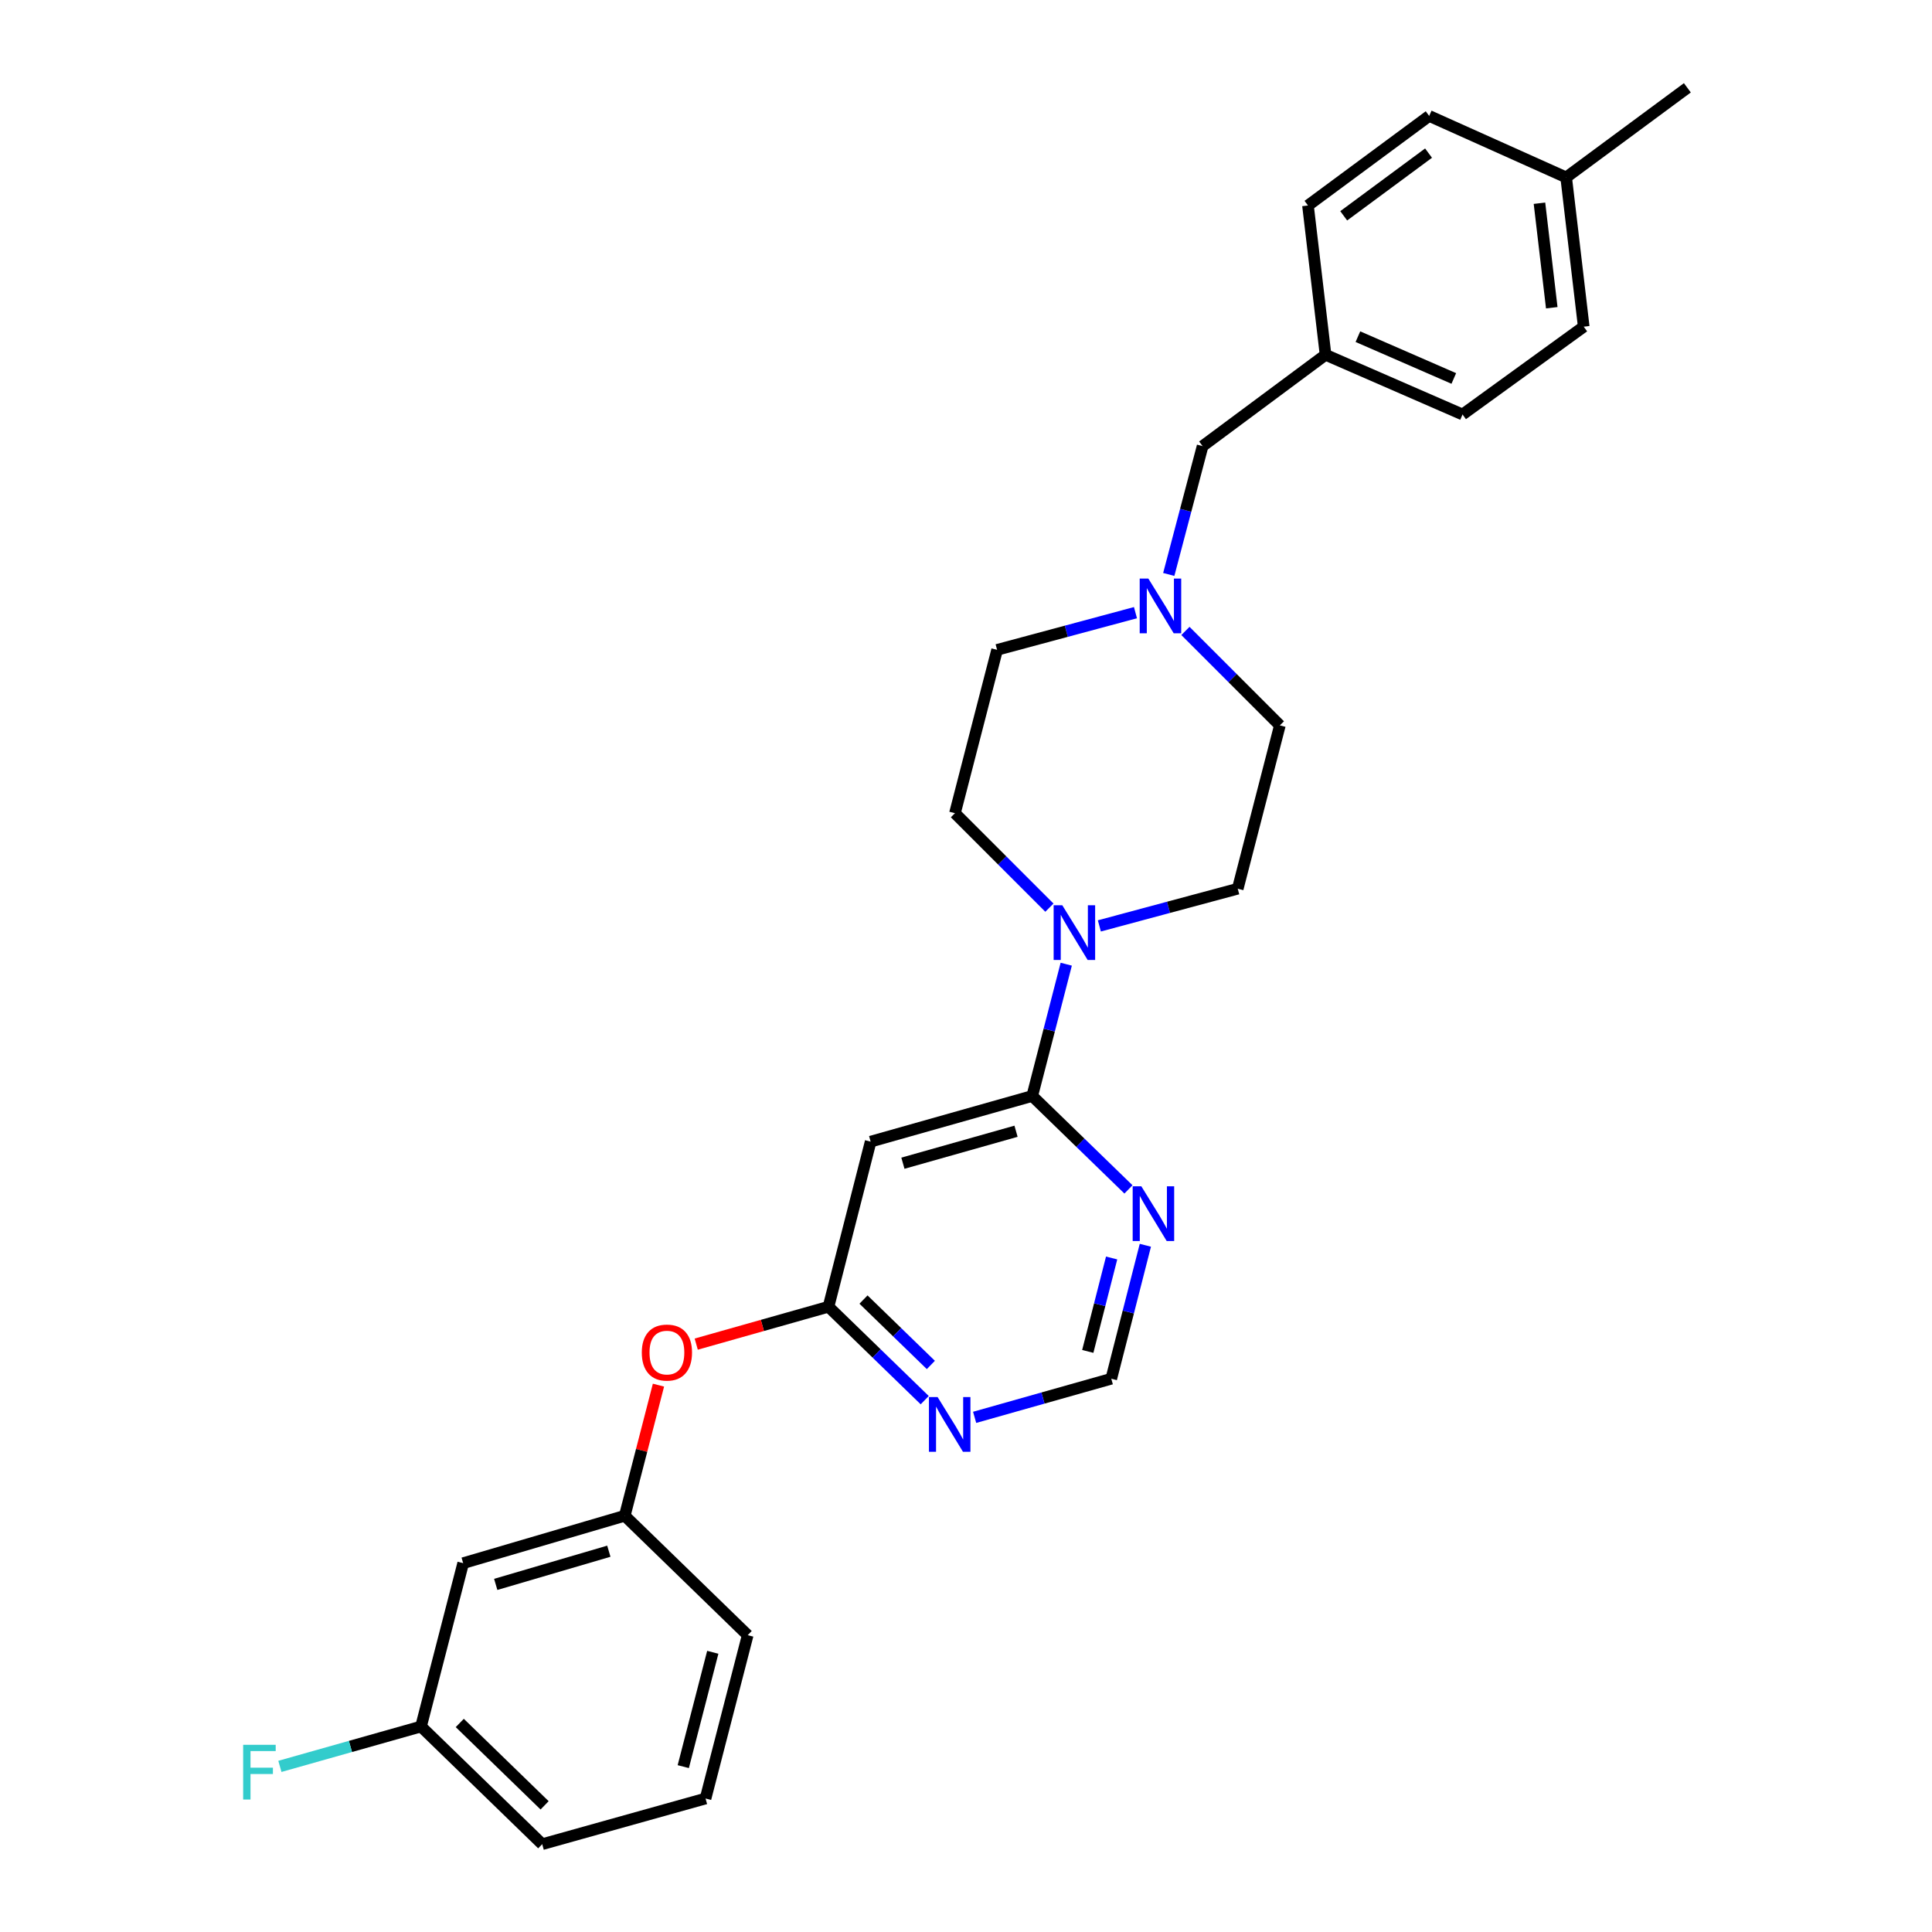 <?xml version='1.0' encoding='iso-8859-1'?>
<svg version='1.1' baseProfile='full'
              xmlns='http://www.w3.org/2000/svg'
                      xmlns:rdkit='http://www.rdkit.org/xml'
                      xmlns:xlink='http://www.w3.org/1999/xlink'
                  xml:space='preserve'
width='1000px' height='1000px' viewBox='0 0 1000 1000'>
<!-- END OF HEADER -->
<rect style='opacity:1.0;fill:#FFFFFF;stroke:none' width='1000' height='1000' x='0' y='0'> </rect>
<path class='bond-0' d='M 819.733,169.087 L 810.645,91.818' style='fill:none;fill-rule:evenodd;stroke:#000000;stroke-width:6px;stroke-linecap:butt;stroke-linejoin:miter;stroke-opacity:1' />
<path class='bond-0' d='M 803.187,159.282 L 796.826,105.194' style='fill:none;fill-rule:evenodd;stroke:#000000;stroke-width:6px;stroke-linecap:butt;stroke-linejoin:miter;stroke-opacity:1' />
<path class='bond-1' d='M 819.733,169.087 L 757.012,214.542' style='fill:none;fill-rule:evenodd;stroke:#000000;stroke-width:6px;stroke-linecap:butt;stroke-linejoin:miter;stroke-opacity:1' />
<path class='bond-2' d='M 613.573,326.565 L 638.016,351.012' style='fill:none;fill-rule:evenodd;stroke:#0000FF;stroke-width:6px;stroke-linecap:butt;stroke-linejoin:miter;stroke-opacity:1' />
<path class='bond-2' d='M 638.016,351.012 L 662.46,375.459' style='fill:none;fill-rule:evenodd;stroke:#000000;stroke-width:6px;stroke-linecap:butt;stroke-linejoin:miter;stroke-opacity:1' />
<path class='bond-3' d='M 604.946,297.339 L 613.706,264.123' style='fill:none;fill-rule:evenodd;stroke:#0000FF;stroke-width:6px;stroke-linecap:butt;stroke-linejoin:miter;stroke-opacity:1' />
<path class='bond-3' d='M 613.706,264.123 L 622.466,230.908' style='fill:none;fill-rule:evenodd;stroke:#000000;stroke-width:6px;stroke-linecap:butt;stroke-linejoin:miter;stroke-opacity:1' />
<path class='bond-4' d='M 587.719,317.113 L 551.909,326.739' style='fill:none;fill-rule:evenodd;stroke:#0000FF;stroke-width:6px;stroke-linecap:butt;stroke-linejoin:miter;stroke-opacity:1' />
<path class='bond-4' d='M 551.909,326.739 L 516.1,336.365' style='fill:none;fill-rule:evenodd;stroke:#000000;stroke-width:6px;stroke-linecap:butt;stroke-linejoin:miter;stroke-opacity:1' />
<path class='bond-5' d='M 622.466,230.908 L 686.104,183.636' style='fill:none;fill-rule:evenodd;stroke:#000000;stroke-width:6px;stroke-linecap:butt;stroke-linejoin:miter;stroke-opacity:1' />
<path class='bond-6' d='M 810.645,91.818 L 739.737,60.003' style='fill:none;fill-rule:evenodd;stroke:#000000;stroke-width:6px;stroke-linecap:butt;stroke-linejoin:miter;stroke-opacity:1' />
<path class='bond-7' d='M 810.645,91.818 L 873.375,45.455' style='fill:none;fill-rule:evenodd;stroke:#000000;stroke-width:6px;stroke-linecap:butt;stroke-linejoin:miter;stroke-opacity:1' />
<path class='bond-8' d='M 739.737,60.003 L 677.008,106.366' style='fill:none;fill-rule:evenodd;stroke:#000000;stroke-width:6px;stroke-linecap:butt;stroke-linejoin:miter;stroke-opacity:1' />
<path class='bond-8' d='M 739.414,79.251 L 695.504,111.706' style='fill:none;fill-rule:evenodd;stroke:#000000;stroke-width:6px;stroke-linecap:butt;stroke-linejoin:miter;stroke-opacity:1' />
<path class='bond-9' d='M 575.194,713.633 L 584.014,679.091' style='fill:none;fill-rule:evenodd;stroke:#000000;stroke-width:6px;stroke-linecap:butt;stroke-linejoin:miter;stroke-opacity:1' />
<path class='bond-9' d='M 584.014,679.091 L 592.834,644.55' style='fill:none;fill-rule:evenodd;stroke:#0000FF;stroke-width:6px;stroke-linecap:butt;stroke-linejoin:miter;stroke-opacity:1' />
<path class='bond-9' d='M 563.028,699.488 L 569.202,675.309' style='fill:none;fill-rule:evenodd;stroke:#000000;stroke-width:6px;stroke-linecap:butt;stroke-linejoin:miter;stroke-opacity:1' />
<path class='bond-9' d='M 569.202,675.309 L 575.376,651.13' style='fill:none;fill-rule:evenodd;stroke:#0000FF;stroke-width:6px;stroke-linecap:butt;stroke-linejoin:miter;stroke-opacity:1' />
<path class='bond-10' d='M 575.194,713.633 L 539.831,723.626' style='fill:none;fill-rule:evenodd;stroke:#000000;stroke-width:6px;stroke-linecap:butt;stroke-linejoin:miter;stroke-opacity:1' />
<path class='bond-10' d='M 539.831,723.626 L 504.468,733.62' style='fill:none;fill-rule:evenodd;stroke:#0000FF;stroke-width:6px;stroke-linecap:butt;stroke-linejoin:miter;stroke-opacity:1' />
<path class='bond-11' d='M 584.087,615.633 L 559.185,591.453' style='fill:none;fill-rule:evenodd;stroke:#0000FF;stroke-width:6px;stroke-linecap:butt;stroke-linejoin:miter;stroke-opacity:1' />
<path class='bond-11' d='M 559.185,591.453 L 534.283,567.273' style='fill:none;fill-rule:evenodd;stroke:#000000;stroke-width:6px;stroke-linecap:butt;stroke-linejoin:miter;stroke-opacity:1' />
<path class='bond-12' d='M 534.283,567.273 L 450.644,590.909' style='fill:none;fill-rule:evenodd;stroke:#000000;stroke-width:6px;stroke-linecap:butt;stroke-linejoin:miter;stroke-opacity:1' />
<path class='bond-12' d='M 525.895,585.53 L 467.347,602.075' style='fill:none;fill-rule:evenodd;stroke:#000000;stroke-width:6px;stroke-linecap:butt;stroke-linejoin:miter;stroke-opacity:1' />
<path class='bond-13' d='M 534.283,567.273 L 543.084,533.171' style='fill:none;fill-rule:evenodd;stroke:#000000;stroke-width:6px;stroke-linecap:butt;stroke-linejoin:miter;stroke-opacity:1' />
<path class='bond-13' d='M 543.084,533.171 L 551.884,499.068' style='fill:none;fill-rule:evenodd;stroke:#0000FF;stroke-width:6px;stroke-linecap:butt;stroke-linejoin:miter;stroke-opacity:1' />
<path class='bond-14' d='M 450.644,590.909 L 428.826,676.366' style='fill:none;fill-rule:evenodd;stroke:#000000;stroke-width:6px;stroke-linecap:butt;stroke-linejoin:miter;stroke-opacity:1' />
<path class='bond-15' d='M 428.826,676.366 L 453.727,700.543' style='fill:none;fill-rule:evenodd;stroke:#000000;stroke-width:6px;stroke-linecap:butt;stroke-linejoin:miter;stroke-opacity:1' />
<path class='bond-15' d='M 453.727,700.543 L 478.629,724.719' style='fill:none;fill-rule:evenodd;stroke:#0000FF;stroke-width:6px;stroke-linecap:butt;stroke-linejoin:miter;stroke-opacity:1' />
<path class='bond-15' d='M 446.945,672.65 L 464.376,689.574' style='fill:none;fill-rule:evenodd;stroke:#000000;stroke-width:6px;stroke-linecap:butt;stroke-linejoin:miter;stroke-opacity:1' />
<path class='bond-15' d='M 464.376,689.574 L 481.808,706.498' style='fill:none;fill-rule:evenodd;stroke:#0000FF;stroke-width:6px;stroke-linecap:butt;stroke-linejoin:miter;stroke-opacity:1' />
<path class='bond-16' d='M 428.826,676.366 L 394.597,686.04' style='fill:none;fill-rule:evenodd;stroke:#000000;stroke-width:6px;stroke-linecap:butt;stroke-linejoin:miter;stroke-opacity:1' />
<path class='bond-16' d='M 394.597,686.04 L 360.368,695.714' style='fill:none;fill-rule:evenodd;stroke:#FF0000;stroke-width:6px;stroke-linecap:butt;stroke-linejoin:miter;stroke-opacity:1' />
<path class='bond-17' d='M 340.823,716.945 L 332.1,750.747' style='fill:none;fill-rule:evenodd;stroke:#FF0000;stroke-width:6px;stroke-linecap:butt;stroke-linejoin:miter;stroke-opacity:1' />
<path class='bond-17' d='M 332.1,750.747 L 323.376,784.55' style='fill:none;fill-rule:evenodd;stroke:#000000;stroke-width:6px;stroke-linecap:butt;stroke-linejoin:miter;stroke-opacity:1' />
<path class='bond-18' d='M 543.176,469.801 L 518.729,445.357' style='fill:none;fill-rule:evenodd;stroke:#0000FF;stroke-width:6px;stroke-linecap:butt;stroke-linejoin:miter;stroke-opacity:1' />
<path class='bond-18' d='M 518.729,445.357 L 494.281,420.913' style='fill:none;fill-rule:evenodd;stroke:#000000;stroke-width:6px;stroke-linecap:butt;stroke-linejoin:miter;stroke-opacity:1' />
<path class='bond-19' d='M 569.03,479.25 L 604.84,469.624' style='fill:none;fill-rule:evenodd;stroke:#0000FF;stroke-width:6px;stroke-linecap:butt;stroke-linejoin:miter;stroke-opacity:1' />
<path class='bond-19' d='M 604.84,469.624 L 640.65,459.998' style='fill:none;fill-rule:evenodd;stroke:#000000;stroke-width:6px;stroke-linecap:butt;stroke-linejoin:miter;stroke-opacity:1' />
<path class='bond-20' d='M 494.281,420.913 L 516.1,336.365' style='fill:none;fill-rule:evenodd;stroke:#000000;stroke-width:6px;stroke-linecap:butt;stroke-linejoin:miter;stroke-opacity:1' />
<path class='bond-21' d='M 640.65,459.998 L 662.46,375.459' style='fill:none;fill-rule:evenodd;stroke:#000000;stroke-width:6px;stroke-linecap:butt;stroke-linejoin:miter;stroke-opacity:1' />
<path class='bond-22' d='M 217.919,893.634 L 280.648,954.545' style='fill:none;fill-rule:evenodd;stroke:#000000;stroke-width:6px;stroke-linecap:butt;stroke-linejoin:miter;stroke-opacity:1' />
<path class='bond-22' d='M 237.978,891.803 L 281.889,934.441' style='fill:none;fill-rule:evenodd;stroke:#000000;stroke-width:6px;stroke-linecap:butt;stroke-linejoin:miter;stroke-opacity:1' />
<path class='bond-23' d='M 217.919,893.634 L 239.737,809.094' style='fill:none;fill-rule:evenodd;stroke:#000000;stroke-width:6px;stroke-linecap:butt;stroke-linejoin:miter;stroke-opacity:1' />
<path class='bond-24' d='M 217.919,893.634 L 181.396,903.955' style='fill:none;fill-rule:evenodd;stroke:#000000;stroke-width:6px;stroke-linecap:butt;stroke-linejoin:miter;stroke-opacity:1' />
<path class='bond-24' d='M 181.396,903.955 L 144.873,914.276' style='fill:none;fill-rule:evenodd;stroke:#33CCCC;stroke-width:6px;stroke-linecap:butt;stroke-linejoin:miter;stroke-opacity:1' />
<path class='bond-25' d='M 280.648,954.545 L 365.188,930.909' style='fill:none;fill-rule:evenodd;stroke:#000000;stroke-width:6px;stroke-linecap:butt;stroke-linejoin:miter;stroke-opacity:1' />
<path class='bond-26' d='M 365.188,930.909 L 387.006,846.362' style='fill:none;fill-rule:evenodd;stroke:#000000;stroke-width:6px;stroke-linecap:butt;stroke-linejoin:miter;stroke-opacity:1' />
<path class='bond-26' d='M 353.658,914.407 L 368.931,855.224' style='fill:none;fill-rule:evenodd;stroke:#000000;stroke-width:6px;stroke-linecap:butt;stroke-linejoin:miter;stroke-opacity:1' />
<path class='bond-27' d='M 387.006,846.362 L 323.376,784.55' style='fill:none;fill-rule:evenodd;stroke:#000000;stroke-width:6px;stroke-linecap:butt;stroke-linejoin:miter;stroke-opacity:1' />
<path class='bond-28' d='M 323.376,784.55 L 239.737,809.094' style='fill:none;fill-rule:evenodd;stroke:#000000;stroke-width:6px;stroke-linecap:butt;stroke-linejoin:miter;stroke-opacity:1' />
<path class='bond-28' d='M 315.135,802.9 L 256.588,820.081' style='fill:none;fill-rule:evenodd;stroke:#000000;stroke-width:6px;stroke-linecap:butt;stroke-linejoin:miter;stroke-opacity:1' />
<path class='bond-29' d='M 677.008,106.366 L 686.104,183.636' style='fill:none;fill-rule:evenodd;stroke:#000000;stroke-width:6px;stroke-linecap:butt;stroke-linejoin:miter;stroke-opacity:1' />
<path class='bond-30' d='M 686.104,183.636 L 757.012,214.542' style='fill:none;fill-rule:evenodd;stroke:#000000;stroke-width:6px;stroke-linecap:butt;stroke-linejoin:miter;stroke-opacity:1' />
<path class='bond-30' d='M 702.848,174.257 L 752.484,195.892' style='fill:none;fill-rule:evenodd;stroke:#000000;stroke-width:6px;stroke-linecap:butt;stroke-linejoin:miter;stroke-opacity:1' />
<path  class='atom-1' d='M 594.387 299.478
L 603.667 314.478
Q 604.587 315.958, 606.067 318.638
Q 607.547 321.318, 607.627 321.478
L 607.627 299.478
L 611.387 299.478
L 611.387 327.798
L 607.507 327.798
L 597.547 311.398
Q 596.387 309.478, 595.147 307.278
Q 593.947 305.078, 593.587 304.398
L 593.587 327.798
L 589.907 327.798
L 589.907 299.478
L 594.387 299.478
' fill='#0000FF'/>
<path  class='atom-6' d='M 590.752 614.025
L 600.032 629.025
Q 600.952 630.505, 602.432 633.185
Q 603.912 635.865, 603.992 636.025
L 603.992 614.025
L 607.752 614.025
L 607.752 642.345
L 603.872 642.345
L 593.912 625.945
Q 592.752 624.025, 591.512 621.825
Q 590.312 619.625, 589.952 618.945
L 589.952 642.345
L 586.272 642.345
L 586.272 614.025
L 590.752 614.025
' fill='#0000FF'/>
<path  class='atom-10' d='M 485.295 723.109
L 494.575 738.109
Q 495.495 739.589, 496.975 742.269
Q 498.455 744.949, 498.535 745.109
L 498.535 723.109
L 502.295 723.109
L 502.295 751.429
L 498.415 751.429
L 488.455 735.029
Q 487.295 733.109, 486.055 730.909
Q 484.855 728.709, 484.495 728.029
L 484.495 751.429
L 480.815 751.429
L 480.815 723.109
L 485.295 723.109
' fill='#0000FF'/>
<path  class='atom-11' d='M 332.195 700.082
Q 332.195 693.282, 335.555 689.482
Q 338.915 685.682, 345.195 685.682
Q 351.475 685.682, 354.835 689.482
Q 358.195 693.282, 358.195 700.082
Q 358.195 706.962, 354.795 710.882
Q 351.395 714.762, 345.195 714.762
Q 338.955 714.762, 335.555 710.882
Q 332.195 707.002, 332.195 700.082
M 345.195 711.562
Q 349.515 711.562, 351.835 708.682
Q 354.195 705.762, 354.195 700.082
Q 354.195 694.522, 351.835 691.722
Q 349.515 688.882, 345.195 688.882
Q 340.875 688.882, 338.515 691.682
Q 336.195 694.482, 336.195 700.082
Q 336.195 705.802, 338.515 708.682
Q 340.875 711.562, 345.195 711.562
' fill='#FF0000'/>
<path  class='atom-12' d='M 549.842 468.565
L 559.122 483.565
Q 560.042 485.045, 561.522 487.725
Q 563.002 490.405, 563.082 490.565
L 563.082 468.565
L 566.842 468.565
L 566.842 496.885
L 562.962 496.885
L 553.002 480.485
Q 551.842 478.565, 550.602 476.365
Q 549.402 474.165, 549.042 473.485
L 549.042 496.885
L 545.362 496.885
L 545.362 468.565
L 549.842 468.565
' fill='#0000FF'/>
<path  class='atom-21' d='M 125.86 903.11
L 142.7 903.11
L 142.7 906.35
L 129.66 906.35
L 129.66 914.95
L 141.26 914.95
L 141.26 918.23
L 129.66 918.23
L 129.66 931.43
L 125.86 931.43
L 125.86 903.11
' fill='#33CCCC'/>
</svg>
